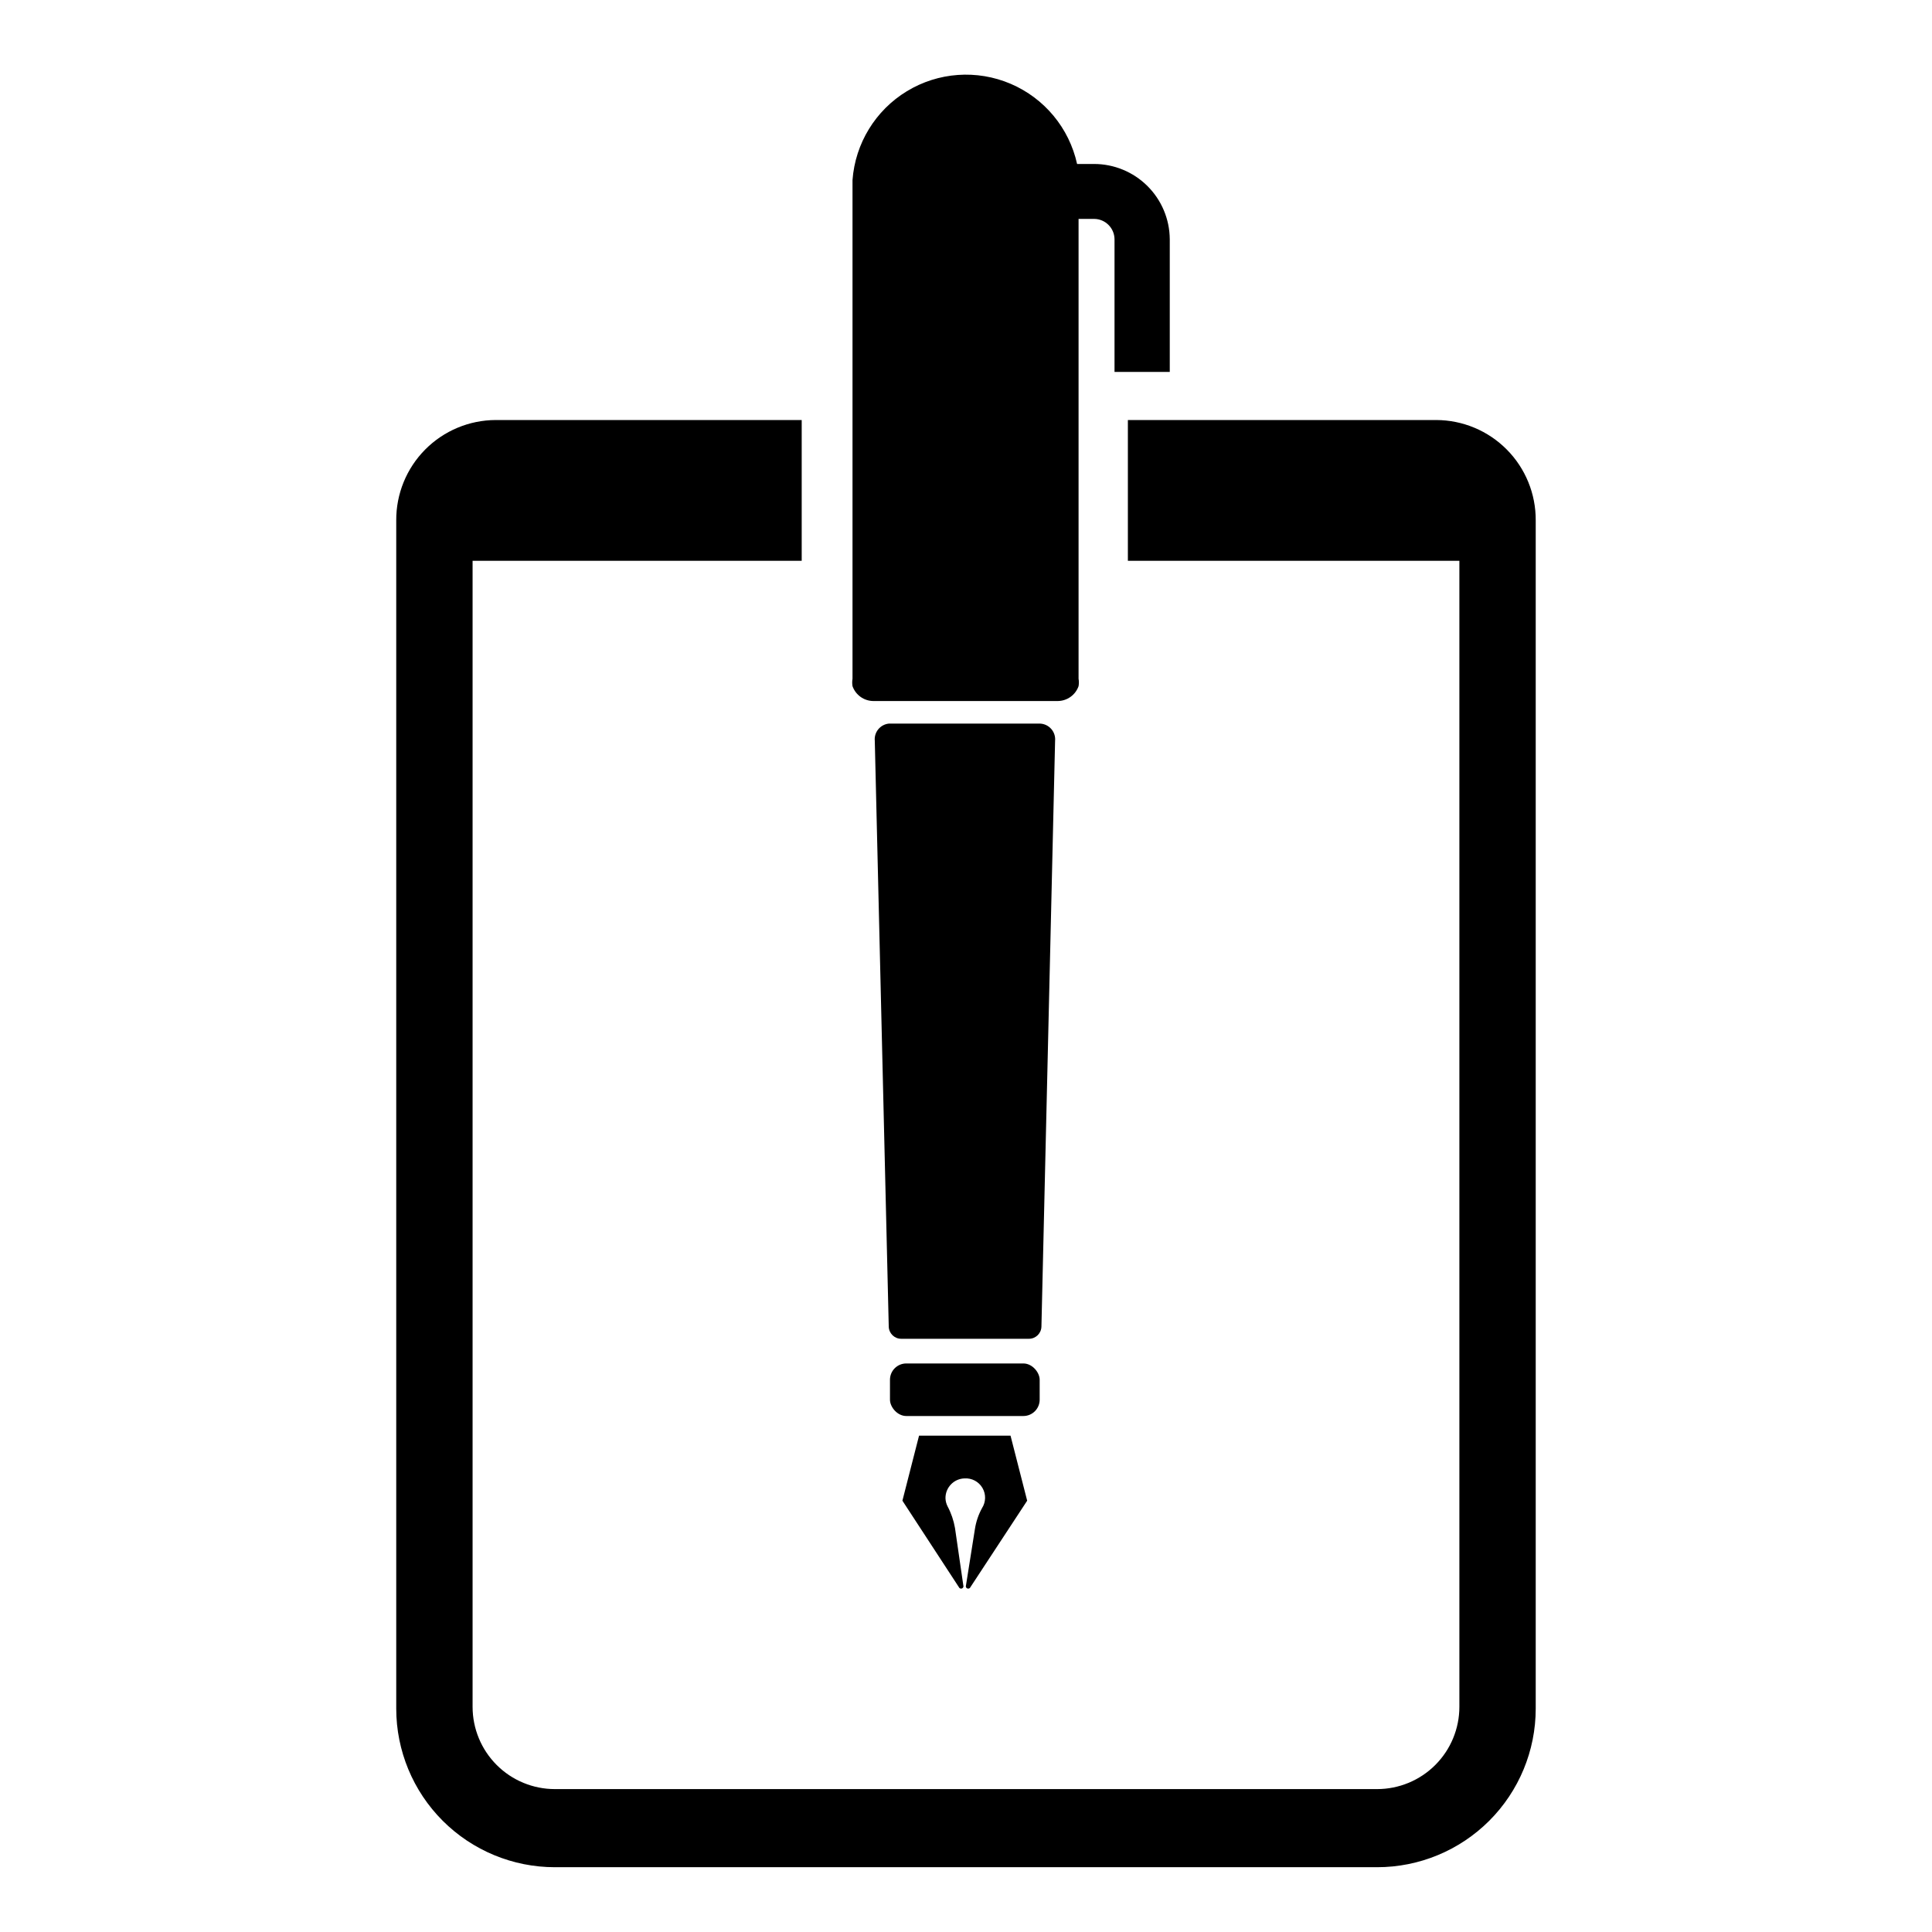<?xml version="1.0" encoding="UTF-8"?>
<!-- Uploaded to: ICON Repo, www.svgrepo.com, Generator: ICON Repo Mixer Tools -->
<svg fill="#000000" width="800px" height="800px" version="1.1" viewBox="144 144 512 512" xmlns="http://www.w3.org/2000/svg">
 <g>
  <path d="m524.61 255.31h-81.711v37.312h87.852v303.7c0 5.781-2.297 11.328-6.387 15.418-4.09 4.09-9.637 6.387-15.418 6.387h-217.9c-5.785 0-11.332-2.297-15.418-6.387-4.09-4.09-6.387-9.637-6.387-15.418v-303.7h87.219v-37.312h-81.082c-7.027 0.02-13.758 2.836-18.707 7.828-4.945 4.992-7.703 11.75-7.664 18.777v314.88c0 11.148 4.43 21.84 12.312 29.723 7.883 7.883 18.578 12.312 29.727 12.312h217.9c11.148 0 21.84-4.43 29.723-12.312 7.883-7.883 12.312-18.574 12.312-29.723v-314.88c0.043-7.027-2.715-13.785-7.664-18.777-4.949-4.992-11.68-7.809-18.707-7.828z"/>
  <path d="m423.61 340.33-3.621 155.23v0.004c-0.043 1.793-1.508 3.227-3.305 3.227h-33.852c-1.793 0-3.262-1.434-3.305-3.227l-3.699-155.23v-0.004c-0.23-2.277 1.422-4.316 3.699-4.566h40.148c1.137 0.059 2.199 0.582 2.941 1.445 0.742 0.859 1.102 1.988 0.992 3.121z"/>
  <path d="m384.18 505.33h31.016c2.391 0 4.328 2.391 4.328 4.328v5.273c0 2.391-1.938 4.328-4.328 4.328h-31.016c-2.391 0-4.328-2.391-4.328-4.328v-5.273c0-2.391 1.938-4.328 4.328-4.328z"/>
  <path d="m411.8 524.46h-24.242l-4.41 17.238 14.957 22.906c0.129 0.328 0.5 0.484 0.828 0.355 0.324-0.129 0.484-0.5 0.352-0.828l-2.203-15.191c-0.348-2.008-1.012-3.949-1.969-5.746-0.336-0.66-0.523-1.387-0.551-2.125-0.043-2.84 2.199-5.191 5.039-5.277 1.93-0.125 3.766 0.844 4.746 2.508 0.984 1.664 0.941 3.738-0.102 5.367-0.953 1.734-1.594 3.629-1.891 5.59l-2.359 14.875c-0.133 0.328 0.027 0.699 0.352 0.828 0.328 0.129 0.699-0.027 0.828-0.355l15.035-22.906z"/>
  <path d="m454 207.37v35.188h-14.641v-35.188c-0.043-2.941-2.414-5.312-5.356-5.356h-4.172v121.86c0.113 0.652 0.113 1.316 0 1.969-0.824 2.34-3.027 3.914-5.508 3.938h-48.887c-2.481-0.023-4.684-1.598-5.512-3.938-0.109-0.652-0.109-1.316 0-1.969v-132.17c0.723-9.707 6.086-18.469 14.402-23.527 8.316-5.059 18.562-5.793 27.516-1.965 8.949 3.824 15.504 11.734 17.598 21.242h4.488-0.004c5.297 0 10.379 2.094 14.141 5.824 3.758 3.731 5.894 8.797 5.934 14.094z"/>
 </g>
</svg>